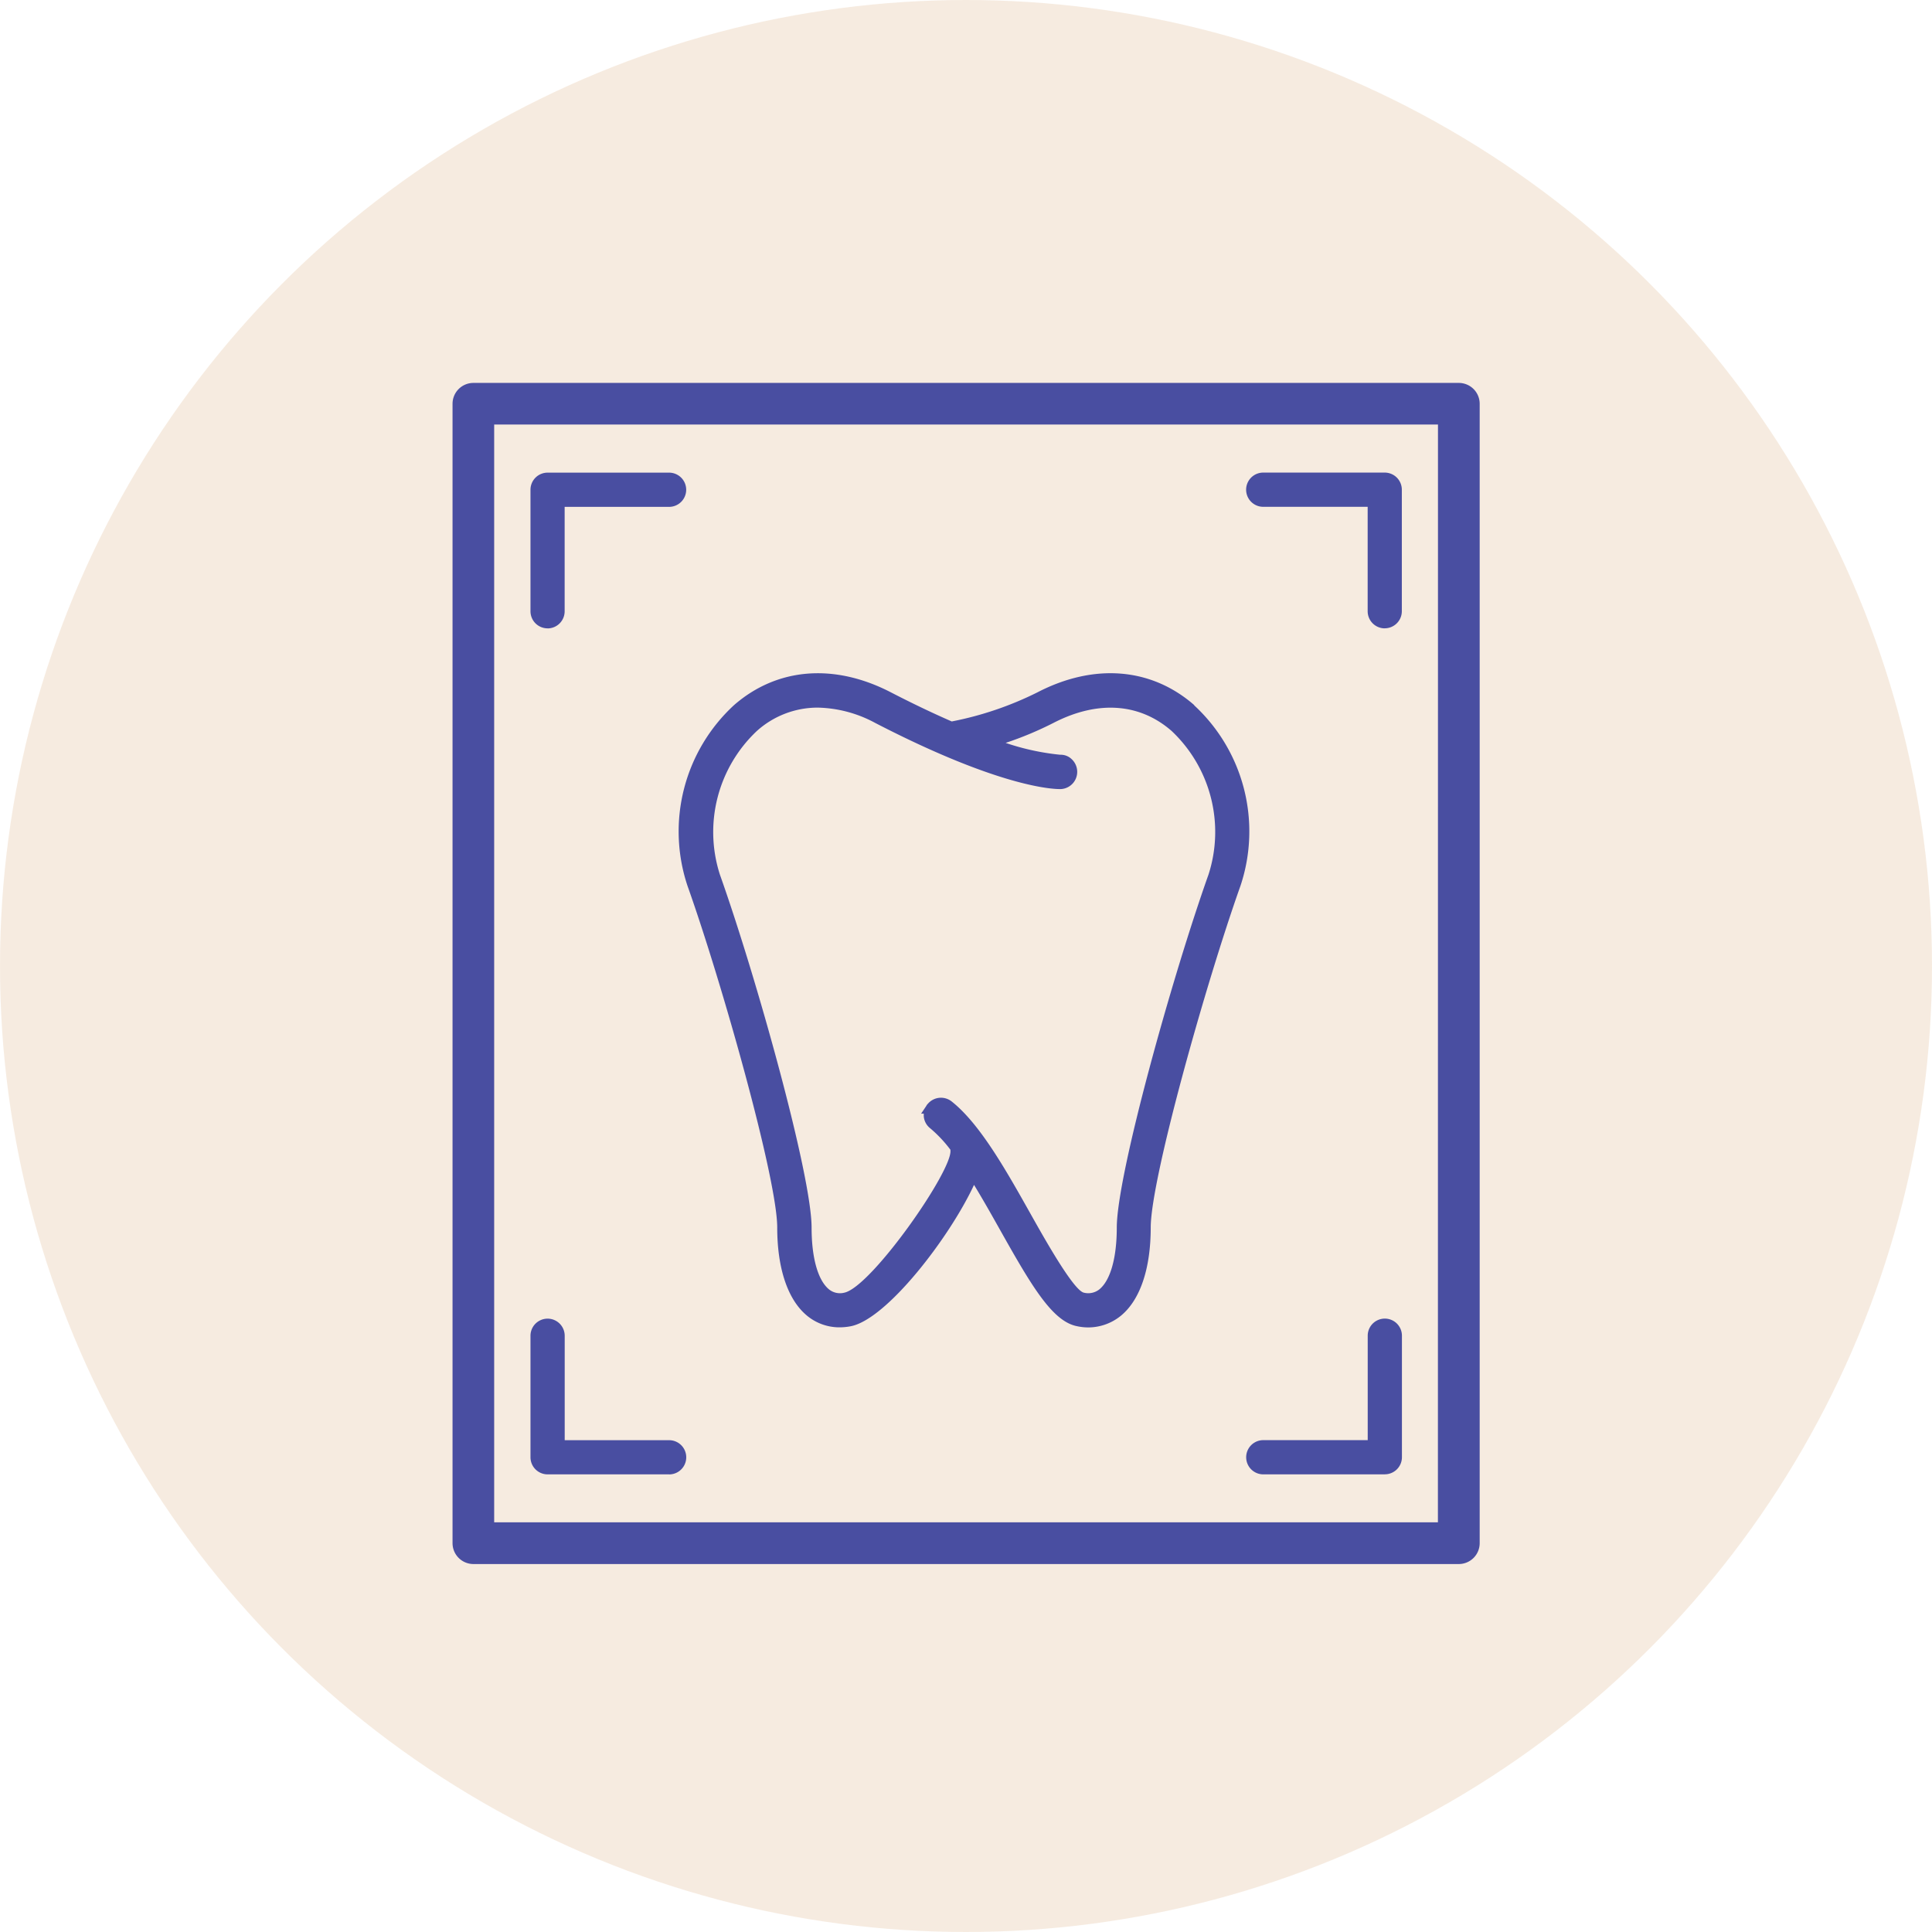 <svg xmlns="http://www.w3.org/2000/svg" xmlns:xlink="http://www.w3.org/1999/xlink" width="111" height="111" viewBox="0 0 111 111">
  <defs>
    <clipPath id="clip-path">
      <rect id="Rechteck_908" data-name="Rechteck 908" width="59.009" height="67.855" fill="none"/>
    </clipPath>
  </defs>
  <g id="Gruppe_1675" data-name="Gruppe 1675" transform="translate(-540 -4995)">
    <circle id="Ellipse_144" data-name="Ellipse 144" cx="55.5" cy="55.5" r="55.5" transform="translate(540 4995)" fill="#efd9c2" opacity="0.5"/>
    <g id="Gruppe_1450" data-name="Gruppe 1450" transform="translate(566 5017)">
      <g id="Gruppe_1449" data-name="Gruppe 1449" clip-path="url(#clip-path)">
        <path id="Pfad_1332" data-name="Pfad 1332" d="M57.813,0H1.2A1.2,1.2,0,0,0,0,1.2V66.659a1.2,1.2,0,0,0,1.2,1.2H57.813a1.2,1.2,0,0,0,1.2-1.2V1.2a1.2,1.2,0,0,0-1.2-1.2m-1.2,65.463H2.392V2.391H56.617Z" fill="#494ea1"/>
        <path id="Pfad_1333" data-name="Pfad 1333" d="M16.767,27.116a.983.983,0,0,1-.983-.983v-6.98a.983.983,0,0,1,.983-.983h6.98a.983.983,0,1,1,0,1.966h-6v6a.983.983,0,0,1-.983.983" transform="translate(-11.306 -13.015)" fill="#494ea1"/>
        <path id="Pfad_1334" data-name="Pfad 1334" d="M168.664,27.116a.983.983,0,0,1-.983-.983v-6h-6a.983.983,0,1,1,0-1.966h6.98a.983.983,0,0,1,.983.983v6.98a.983.983,0,0,1-.983.983" transform="translate(-115.104 -13.015)" fill="#494ea1"/>
        <path id="Pfad_1335" data-name="Pfad 1335" d="M23.747,198.422h-6.98a.983.983,0,0,1-.983-.983v-6.98a.983.983,0,1,1,1.966,0v6h6a.983.983,0,0,1,0,1.966" transform="translate(-11.306 -135.715)" fill="#494ea1"/>
        <path id="Pfad_1336" data-name="Pfad 1336" d="M168.664,198.422h-6.98a.983.983,0,0,1,0-1.966h6v-6a.983.983,0,1,1,1.966,0v6.98a.983.983,0,0,1-.983.983" transform="translate(-115.104 -135.715)" fill="#494ea1"/>
        <path id="Pfad_1337" data-name="Pfad 1337" d="M75.418,60.617l-.007-.006c-2.464-2.151-5.746-2.419-9-.735a19.216,19.216,0,0,1-4.929,1.676c-1.107-.483-2.284-1.046-3.5-1.674-3.257-1.685-6.541-1.418-9.011.737A9.868,9.868,0,0,0,46.3,71c1.988,5.59,5.154,16.841,5.154,19.627,0,2.348.605,4.143,1.7,5.055a2.915,2.915,0,0,0,1.883.68,3.424,3.424,0,0,0,.632-.061c2.068-.388,5.68-5.089,7.092-8.123.527.861,1.036,1.768,1.53,2.647,1.81,3.221,2.991,5.209,4.4,5.474a3.023,3.023,0,0,0,.633.068,2.972,2.972,0,0,0,1.889-.683c1.1-.913,1.7-2.709,1.7-5.056,0-2.781,3.167-14.037,5.157-19.634a9.865,9.865,0,0,0-2.669-10.377M60.091,83.533l-.016.019a.9.9,0,0,0-.064.1l-.289.433h.154a.994.994,0,0,0,0,.179.972.972,0,0,0,.359.655,7.4,7.4,0,0,1,1.17,1.24c0,.011,0,.022,0,.033.133,1.16-4.572,7.892-6.111,8.182a1,1,0,0,1-.873-.2c-.631-.523-.992-1.813-.992-3.538,0-3.022-3.187-14.434-5.266-20.278A7.976,7.976,0,0,1,50.283,62.1a5.223,5.223,0,0,1,3.5-1.343,7.23,7.23,0,0,1,3.3.88c7.31,3.78,10.345,3.81,10.67,3.8a.99.99,0,0,0,.936-1.019,1,1,0,0,0-.324-.706.9.9,0,0,0-.652-.247,14.056,14.056,0,0,1-3.135-.681,19.765,19.765,0,0,0,2.74-1.145c2.538-1.313,4.952-1.149,6.794.458a7.975,7.975,0,0,1,2.121,8.252c-2.081,5.851-5.27,17.266-5.27,20.285,0,1.725-.361,3.015-.991,3.538a1.025,1.025,0,0,1-.893.2c-.588-.11-2.255-3.08-3.059-4.511-1.432-2.547-2.912-5.181-4.543-6.476a.989.989,0,0,0-1.387.156" transform="translate(-32.8 -42.102)" fill="#494ea1"/>
      </g>
    </g>
  </g>
</svg>

